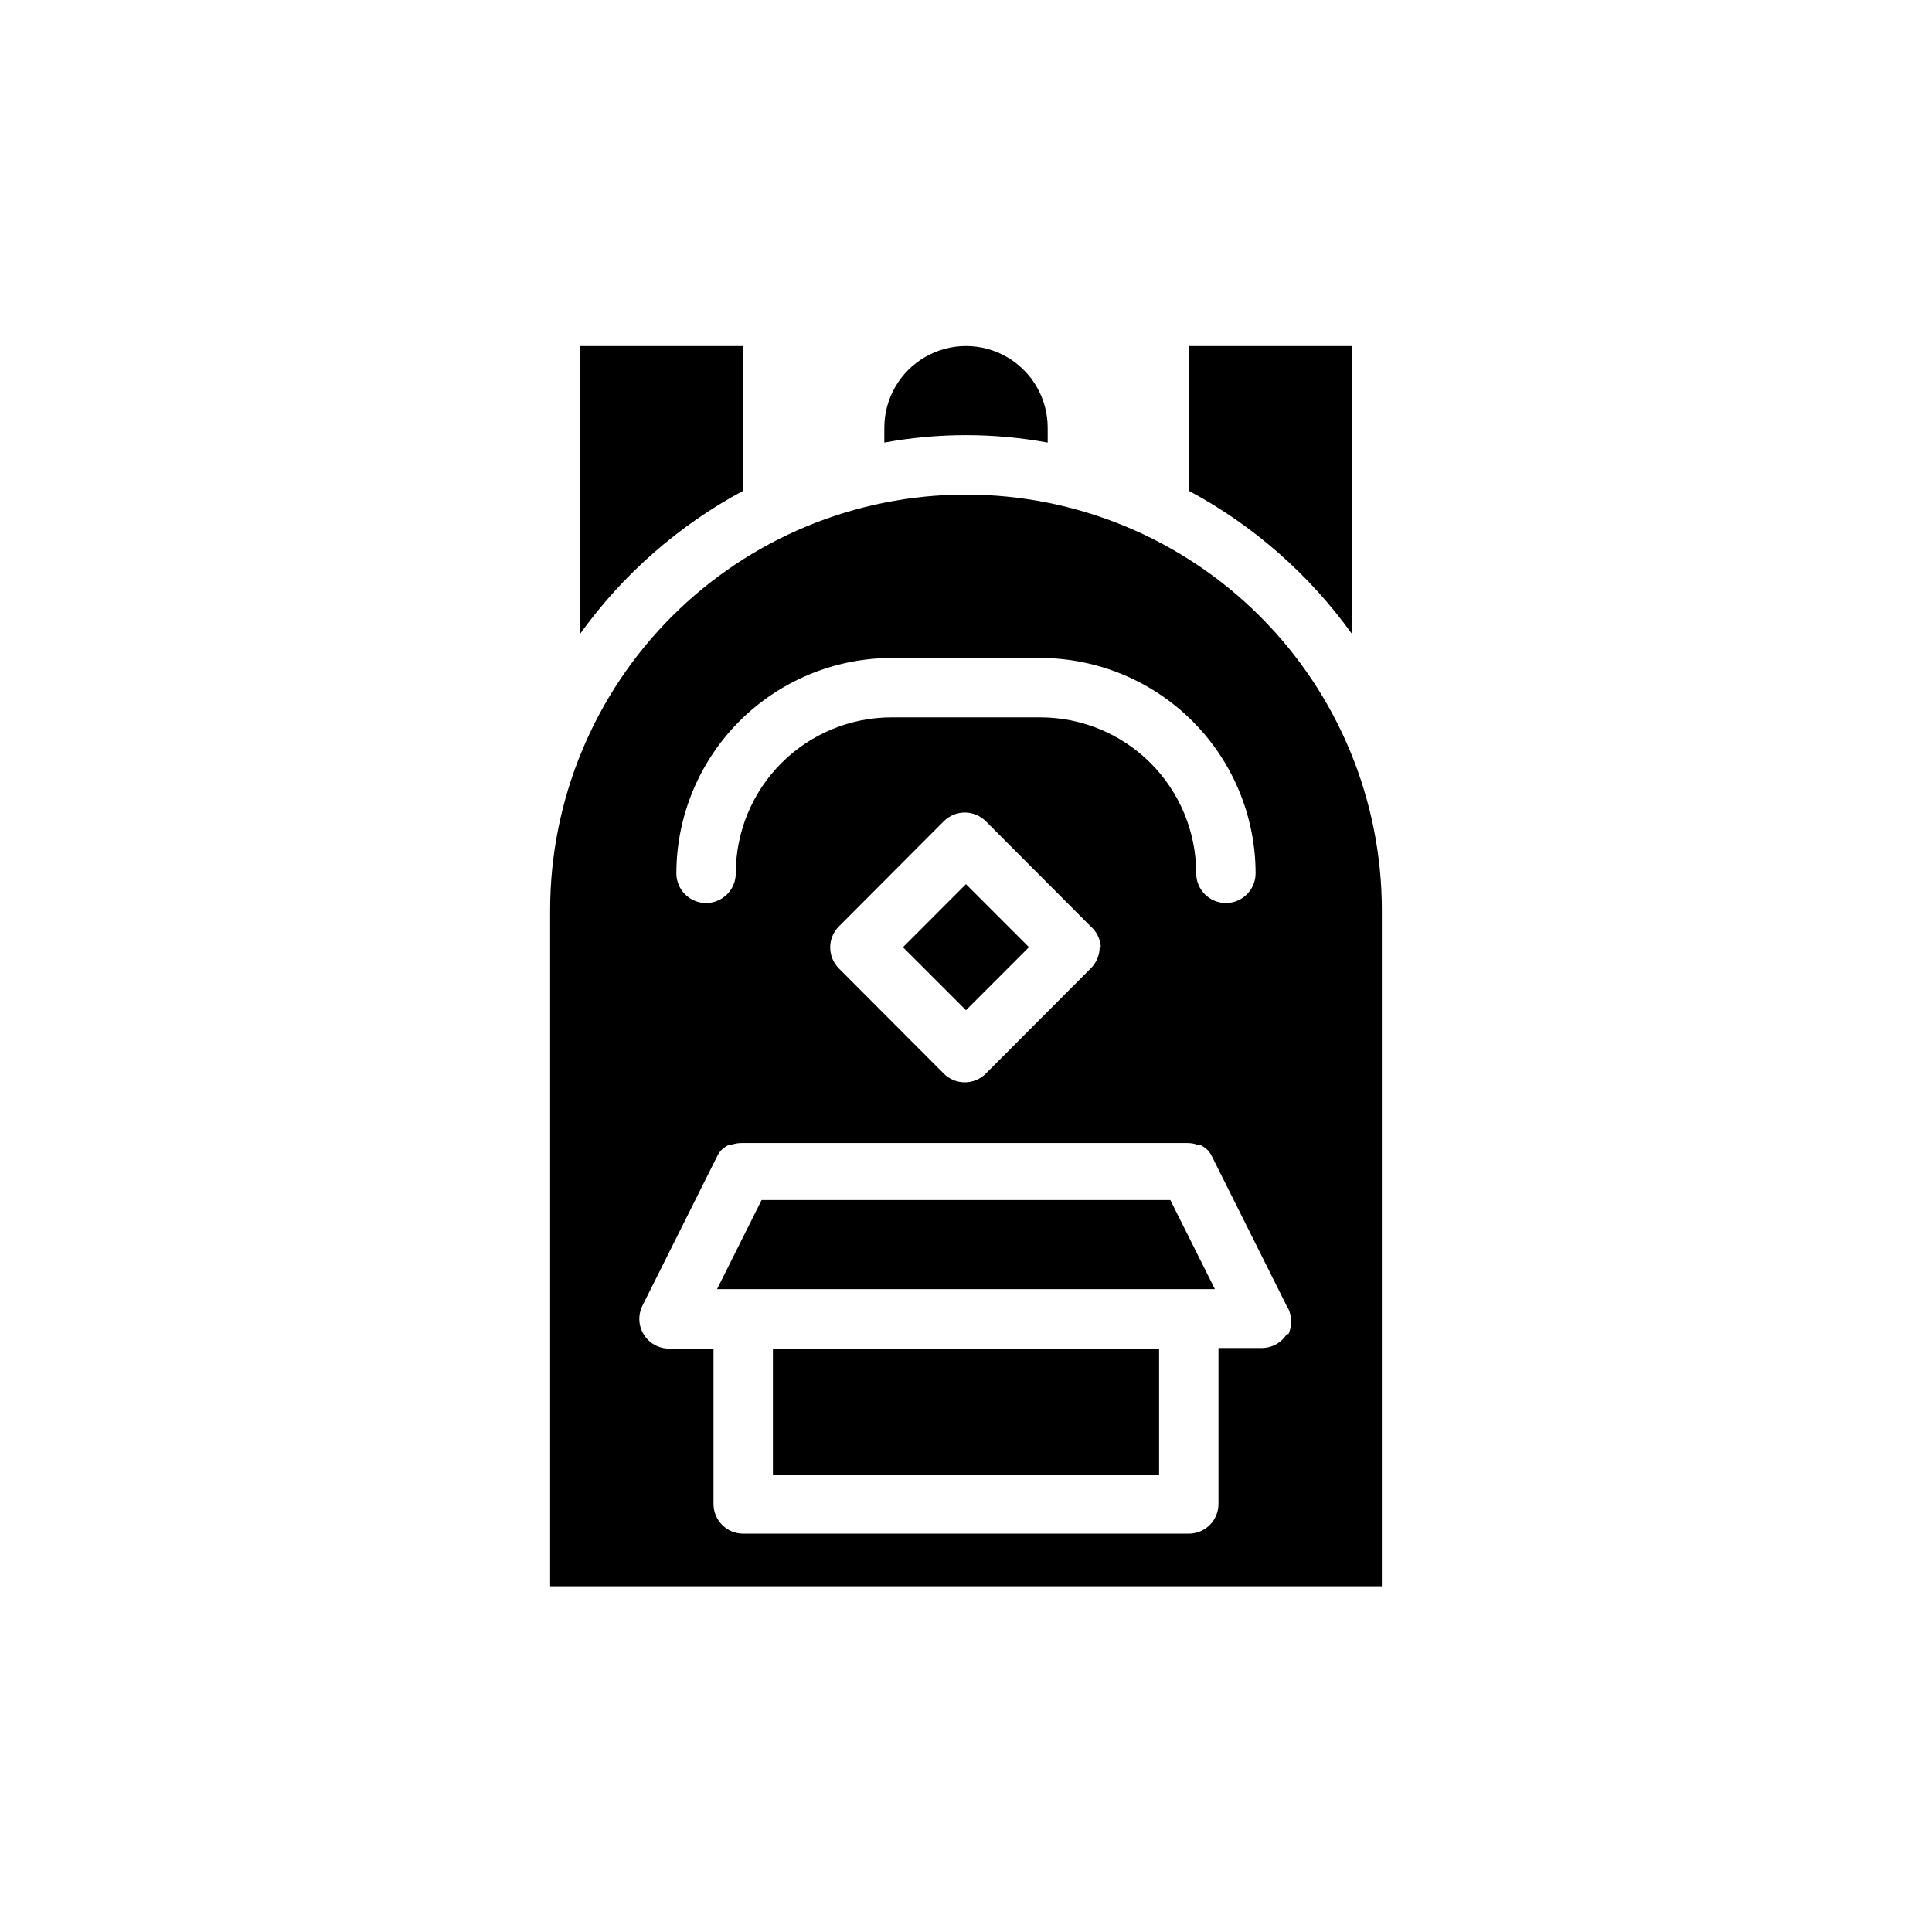 <?xml version="1.0" encoding="UTF-8"?>
<!-- The Best Svg Icon site in the world: iconSvg.co, Visit us! https://iconsvg.co -->
<svg fill="#000000" width="800px" height="800px" version="1.1" viewBox="144 144 512 512" xmlns="http://www.w3.org/2000/svg">
 <g>
  <path d="m383.29 395.02 16.695-16.703 16.703 16.695-16.695 16.703z"/>
  <path d="m502.34 312.07v-76.359l-43.297 0.004v38.336c17.148 9.199 31.957 22.207 43.297 38.02z"/>
  <path d="m421.65 261.29v-3.938 0.004c0-7.734-4.129-14.883-10.824-18.75-6.699-3.867-14.953-3.867-21.648 0-6.699 3.867-10.824 11.016-10.824 18.75v3.938-0.004c14.312-2.625 28.98-2.625 43.297 0z"/>
  <path d="m340.96 274.05v-38.336h-43.293v76.359-0.004c11.336-15.812 26.148-28.82 43.293-38.02z"/>
  <path d="m400 275.07c-29.23 0-57.262 11.609-77.93 32.277-20.668 20.668-32.281 48.699-32.281 77.93v179.09h220.42v-179.09c0-29.23-11.613-57.262-32.281-77.93-20.668-20.668-48.699-32.277-77.926-32.277zm-19.68 43.297h39.359c15.129 0.02 29.633 6.039 40.332 16.738s16.719 25.203 16.738 40.332c0 4.348-3.523 7.871-7.871 7.871s-7.871-3.523-7.871-7.871c0-10.961-4.356-21.473-12.105-29.223s-18.262-12.105-29.223-12.105h-39.359c-10.961 0-21.477 4.356-29.227 12.105s-12.102 18.262-12.102 29.223c0 4.348-3.527 7.871-7.875 7.871-4.348 0-7.871-3.523-7.871-7.871 0.02-15.129 6.039-29.633 16.738-40.332s25.203-16.719 40.336-16.738zm55.105 76.754-0.004-0.004c-0.027 2.078-0.879 4.059-2.359 5.512l-27.789 27.867c-1.48 1.488-3.492 2.328-5.59 2.328s-4.109-0.84-5.59-2.328l-27.789-27.867c-3.051-3.07-3.051-8.031 0-11.102l27.789-27.867c1.48-1.488 3.492-2.328 5.59-2.328s4.109 0.84 5.59 2.328l27.789 27.867c1.617 1.422 2.586 3.441 2.676 5.59zm49.672 102.34-0.004-0.004c-1.422 2.336-3.953 3.769-6.691 3.781h-11.492v41.328c0 2.086-0.828 4.09-2.305 5.566-1.477 1.473-3.481 2.305-5.566 2.305h-118.08c-4.348 0-7.871-3.523-7.871-7.871v-41.172h-11.809c-2.727-0.008-5.258-1.43-6.684-3.754-1.43-2.324-1.551-5.223-0.32-7.66l19.68-39.359c0.324-0.73 0.777-1.398 1.336-1.969 0.566-0.508 1.203-0.934 1.891-1.262h0.629c0.883-0.32 1.816-0.48 2.758-0.473h118.08-0.004c0.941-0.008 1.871 0.152 2.754 0.473h0.633c0.688 0.328 1.324 0.754 1.887 1.262 0.562 0.57 1.016 1.238 1.34 1.969l19.68 39.359c1.469 2.293 1.645 5.18 0.473 7.637z"/>
  <path d="m348.83 501.39h102.34v33.457h-102.34z"/>
  <path d="m465.96 485.64-11.809-23.613h-108.32l-11.809 23.613z"/>
 </g>
</svg>